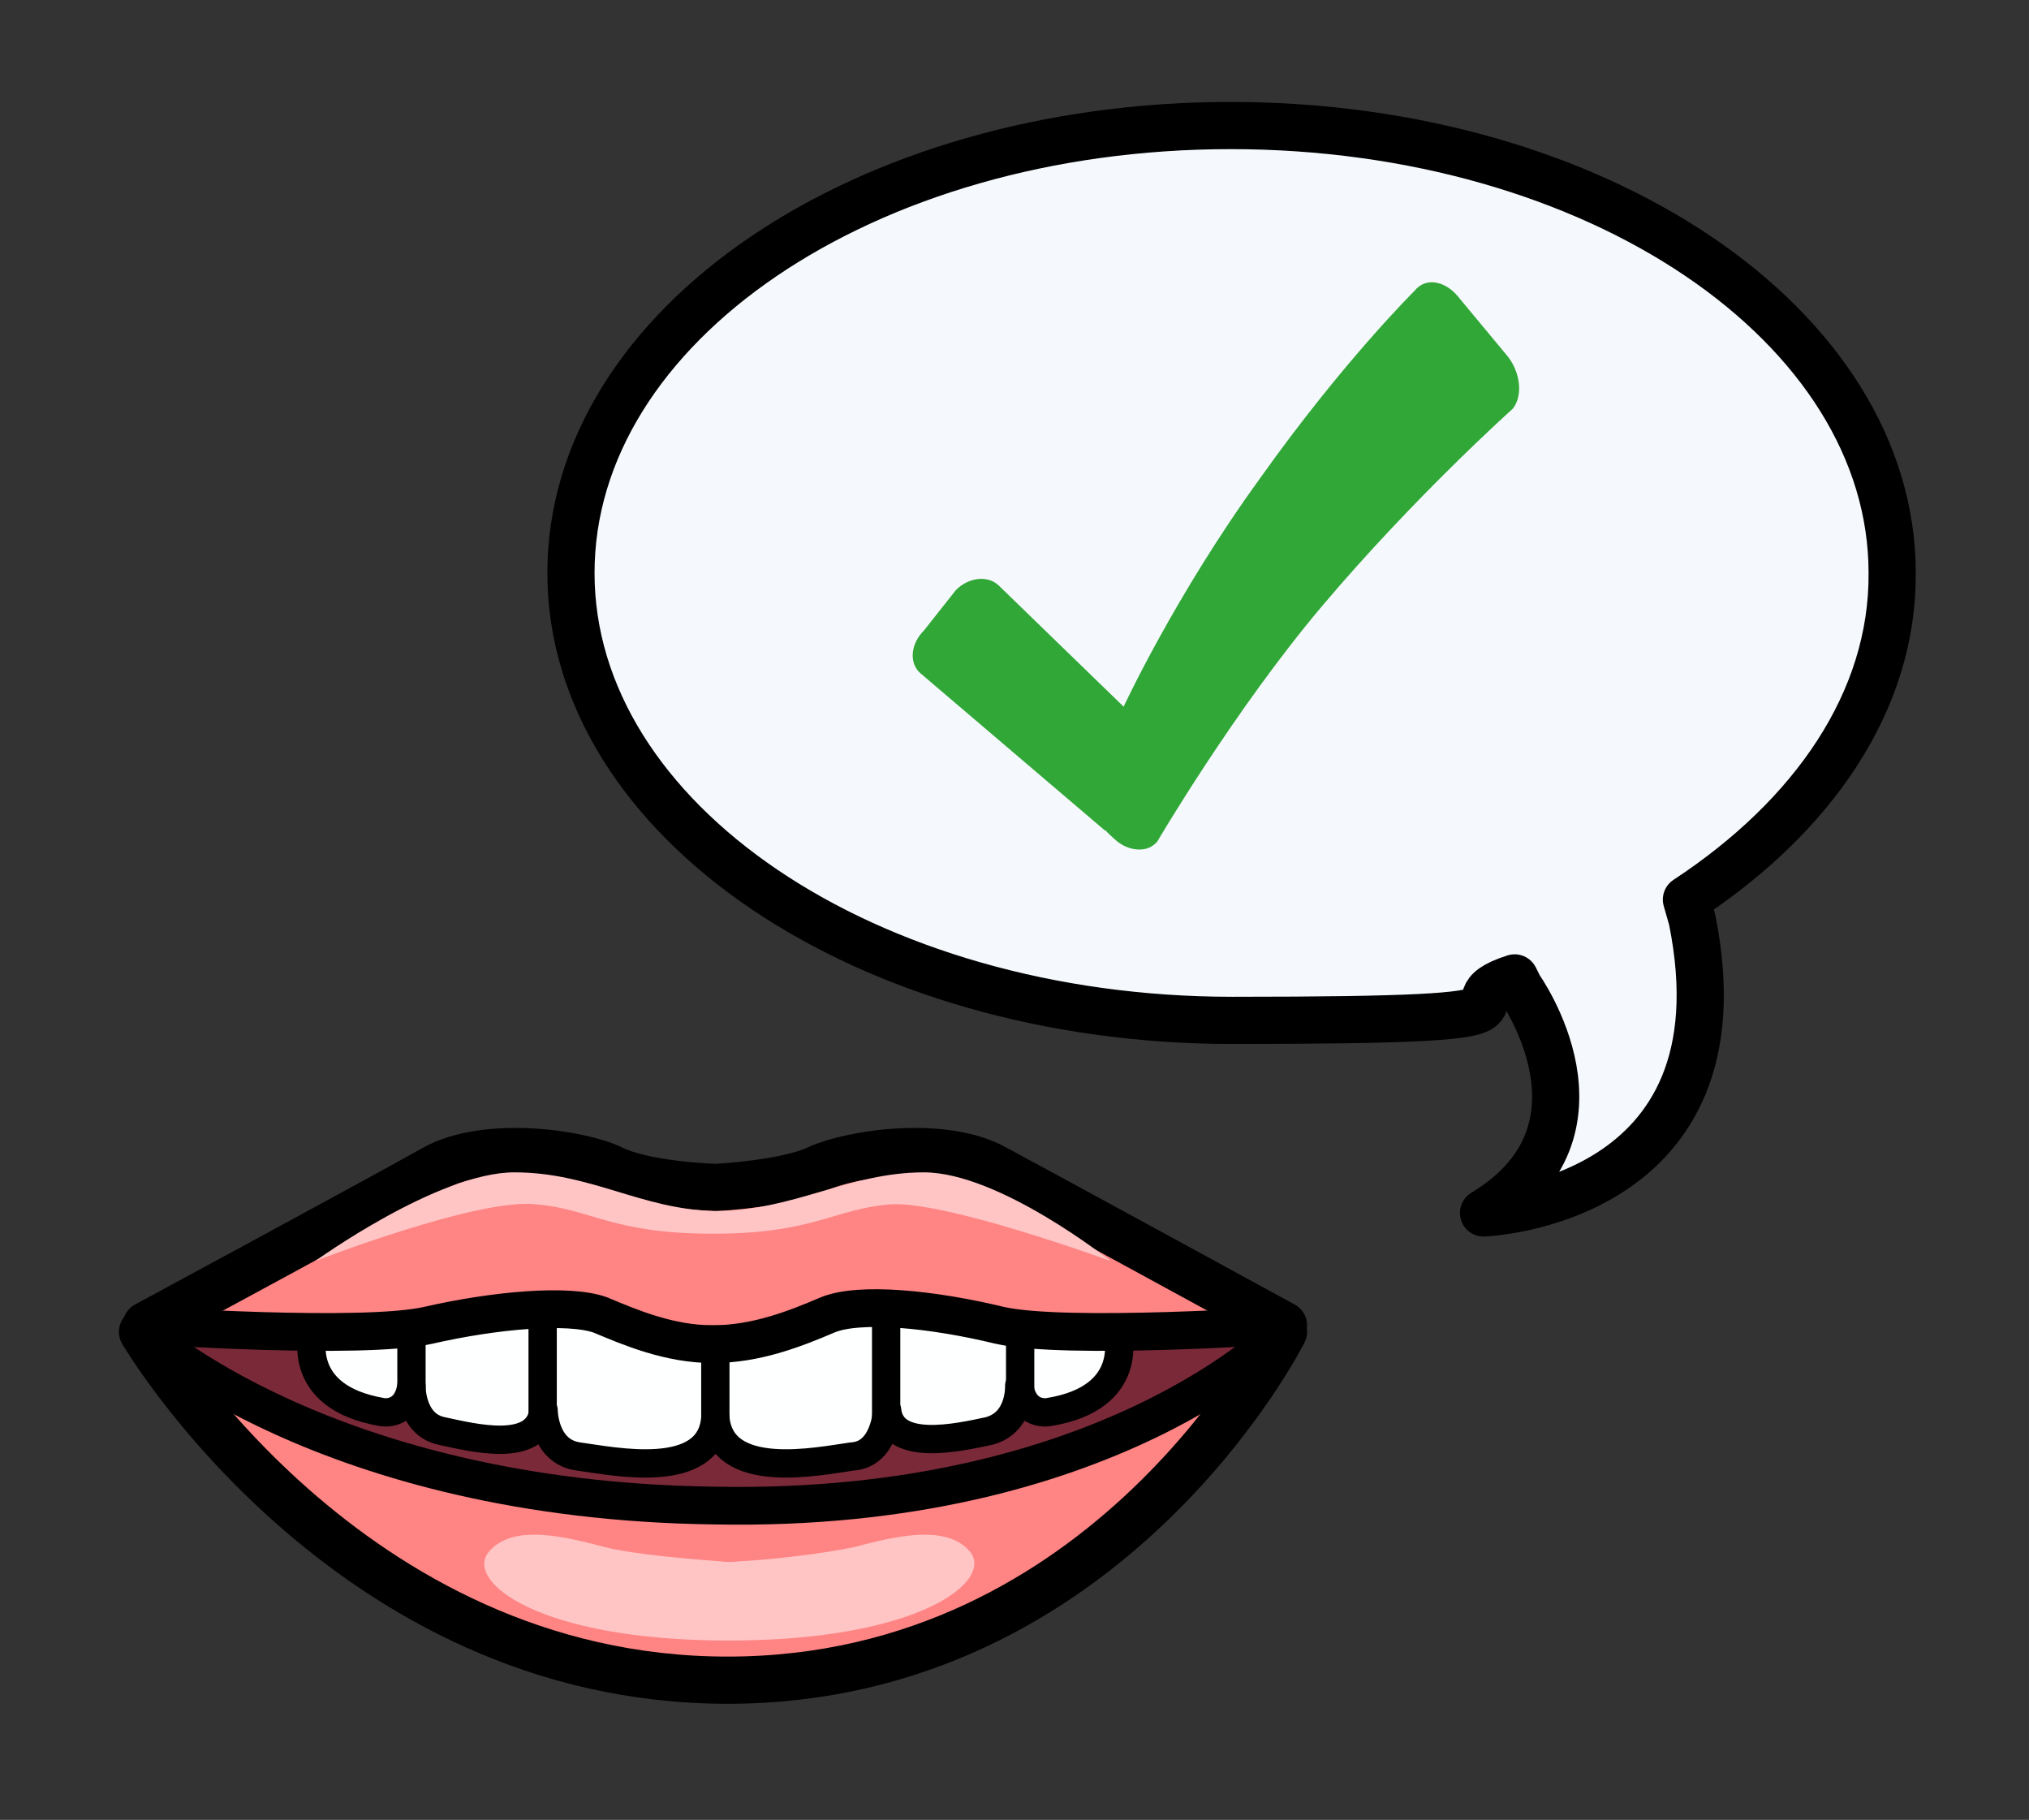 <?xml version="1.0" encoding="utf-8"?>
<!-- Generator: Adobe Illustrator 28.5.0, SVG Export Plug-In . SVG Version: 9.03 Build 54727)  -->
<svg version="1.1" baseProfile="tiny" id="Layer_1" xmlns="http://www.w3.org/2000/svg" xmlns:xlink="http://www.w3.org/1999/xlink"
	 x="0px" y="0px" viewBox="0 0 215 192.8" overflow="visible" xml:space="preserve">
<rect x="0" y="0" width="215" height="192.8" fill="#333333" stroke="none"/>
<g>
	<path fill="#F5F9FD" d="M200.5,60.7c0-26.2-31.3-47.4-70.1-47.4S60.5,34.5,60.5,60.7s31.3,47.4,70.1,47.4s20.8-1.6,29.9-4.5l0.5,1
		c0,0,10.8,15.1-3.8,23.9c0,0,28.2-1,22.1-31.1l-0.6-2.1C192.1,86.5,200.6,74.3,200.5,60.7L200.5,60.7z"/>
	<path fill="none" stroke="#000000" stroke-width="5" stroke-linecap="round" stroke-linejoin="round" d="M200.5,60.7
		c0-26.2-31.3-47.4-70.1-47.4S60.5,34.5,60.5,60.7s31.3,47.4,70.1,47.4s20.8-1.6,29.9-4.5l0.5,1c0,0,10.8,15.1-3.8,23.9
		c0,0,28.2-1,22.1-31.1l-0.6-2.1C192.1,86.5,200.6,74.3,200.5,60.7L200.5,60.7z"/>
</g>
<g>
	<path fill="#FF8484" d="M75.6,142.4c4.7,0,8.7-1.6,12.2-3.1c3.4-1.4,11.2-0.6,18.2,1.1c7,1.6,30.2,0,30.2,0s-25.1-13.7-30.5-16.6
		c-5.5-3.1-15.3-1.6-18.8,0c-3.3,1.6-10.8,2-10.8,2s-7.5-0.2-11.1-2c-3.3-1.6-13.3-3.1-18.8,0c-5.5,3.1-30.5,16.6-30.5,16.6
		s23.2,1.6,30.2,0c7-1.6,14.8-2.3,18.2-1.1c2.9,1.4,7,3.1,11.7,3.1H75.6z"/>
	<polygon fill="#7A2938" points="120.6,158.5 74.4,167.5 25.8,155.3 15.3,141 28.9,135.2 75.3,132 120.9,135.2 134.7,140.1 	"/>
	<path fill="#FF8484" d="M15.1,141.1c0,0,21.6,36.9,62,36.9s58.9-36.9,58.9-36.9s-17.2,17.7-58.9,17.1
		C36,157.7,15.1,141.1,15.1,141.1"/>
	<path fill="none" stroke="#000000" stroke-width="4" stroke-linecap="round" stroke-linejoin="round" d="M135.9,141.1
		c0,0-18.6,19.2-60.1,18.4c-41.4-0.5-60.7-18.4-60.7-18.4"/>
	<path fill="none" stroke="#000000" stroke-width="5" stroke-linecap="round" stroke-linejoin="round" d="M15.1,141.1
		c0,0,21.6,36.9,62,36.9s58.9-36.9,58.9-36.9"/>
	<path fill="#FFC5C5" d="M77.2,173.8c20.2,0,28.1-6.3,25.6-9.4c-2.6-3.1-8.4-1.5-12.3-0.5c-3.2,0.7-9.4,1.4-12.1,1.5
		c-0.7,0.1-1.5,0.1-2.2,0c-2.6-0.2-9-0.7-12.1-1.5c-3.9-1-9.7-2.6-12.3,0.5C49.2,167.5,57,173.8,77.2,173.8z"/>
	<path fill="#FF8484" stroke="#000000" stroke-width="5" stroke-linecap="round" stroke-linejoin="round" d="M136,140.4
		c0,0-25.1-13.7-30.5-16.6c-5.5-3.1-15.3-1.6-18.8,0c-3.3,1.6-10.8,2-10.8,2s-7.5-0.2-11.1-2c-3.3-1.6-13.3-3.1-18.8,0
		s-30.5,16.6-30.5,16.6"/>
	<path fill="#FEFFFF" d="M118.4,141.1c0,0,2.1,7-7.3,8.5c0,0-2.6,0.5-3.1-2.8c0,0,0.2,3.9-3.2,4.8c-3.3,0.7-10.3,2.3-10.8-2.2
		c0,0-0.2,4.7-3.7,4.9c-3.6,0.5-13.9,2.7-14.5-4.1c-0.5,6.8-10.8,4.6-14.5,4.1c-3.7-0.5-3.7-4.9-3.7-4.9c-0.6,4.7-7.5,2.9-10.8,2.2
		c-3.3-0.7-3.2-4.8-3.2-4.8c-0.5,3.3-3.1,2.8-3.1,2.8c-9.4-1.6-7.3-8.5-7.3-8.5s6.8,0.7,14.9-1.3c8.2-2.1,13.7-1.7,18.6,0.5
		c4.1,2,9.2,2,9.2,2s6.9-0.6,10.8-2.6c3.9-1.8,9.1-1.2,12.2-0.7c3.1,0.5,10.8,2,12.8,2.1C113,141.2,118.3,141.2,118.4,141.1
		L118.4,141.1z"/>
	<path fill="#FFC5C5" d="M75.6,130.7c10.5,0,12.8-2.6,18.6-3.1c5.8-0.5,23.5,6,23.5,6s-11.8-9.4-19.8-9.4s-13.8,4.1-22.2,4.1
		c-7.8-0.2-13.1-4.1-21.2-4.1s-21.1,9.4-21.1,9.4s17.5-6.8,23.5-6C62.7,128.1,64.8,130.7,75.6,130.7L75.6,130.7z"/>
	
		<line fill="none" stroke="#000000" stroke-width="3" stroke-linecap="round" stroke-linejoin="round" x1="43.6" y1="147" x2="43.6" y2="141"/>
	
		<line fill="none" stroke="#000000" stroke-width="3" stroke-linecap="round" stroke-linejoin="round" x1="57.5" y1="150" x2="57.5" y2="138.9"/>
	
		<line fill="none" stroke="#000000" stroke-width="3" stroke-linecap="round" stroke-linejoin="round" x1="108.1" y1="147" x2="108.1" y2="141"/>
	
		<line fill="none" stroke="#000000" stroke-width="3" stroke-linecap="round" stroke-linejoin="round" x1="93.9" y1="150.1" x2="93.9" y2="139.1"/>
	
		<line fill="none" stroke="#000000" stroke-width="3" stroke-linecap="round" stroke-linejoin="round" x1="75.8" y1="150.5" x2="75.8" y2="142.4"/>
	<path fill="none" stroke="#000000" stroke-width="4" stroke-linecap="round" stroke-linejoin="round" d="M15.2,140.4
		c0,0,23.2,1.6,30.2,0c7-1.6,14.8-2.3,18.2-1.1c3.1,1.3,7.3,3.1,11.9,3.1s8.7-1.6,12.2-3.1c3.4-1.4,11.2-0.6,18.2,1.1
		c7,1.6,30.2,0,30.2,0"/>
	<path fill="none" stroke="#000000" stroke-width="3" stroke-linecap="round" stroke-linejoin="round" d="M118.4,141.1
		c0,0,2.1,7-7.3,8.5c0,0-2.6,0.5-3.1-2.8c0,0,0.2,3.9-3.2,4.8c-3.3,0.7-10.3,2.3-10.8-2.2c0,0-0.2,4.7-3.7,4.9
		c-3.6,0.5-13.9,2.7-14.5-4.1c-0.5,6.8-10.8,4.6-14.5,4.1c-3.7-0.5-3.7-4.9-3.7-4.9c-0.6,4.7-7.5,2.9-10.8,2.2
		c-3.3-0.7-3.2-4.8-3.2-4.8c-0.5,3.3-3.1,2.8-3.1,2.8c-9.4-1.6-7.3-8.5-7.3-8.5"/>
</g>
<path fill="#30A736" d="M119.1,74.9L119.1,74.9L105.8,62c-1.2-1.1-3.2-0.8-4.5,0.5l-3.4,4.3c-1.4,1.4-1.6,3.4-0.4,4.5L117.1,88h0.1
	c0,0.1,0.8,0.8,0.8,0.8c0.8,0.8,1.8,1.2,2.7,1.2c0.9,0,1.4-0.3,1.9-0.8c0,0,8.2-14,17.5-25c9.8-11.6,20.2-20.9,20.2-20.9
	c1.1-1.4,0.8-3.8-0.5-5.5l-5.4-6.5c-1.4-1.6-3.4-1.9-4.5-0.5c0,0-7.6,7.5-16.4,19.9C124.5,63.1,119,75,119,75L119.1,74.9z"/>
</svg>
